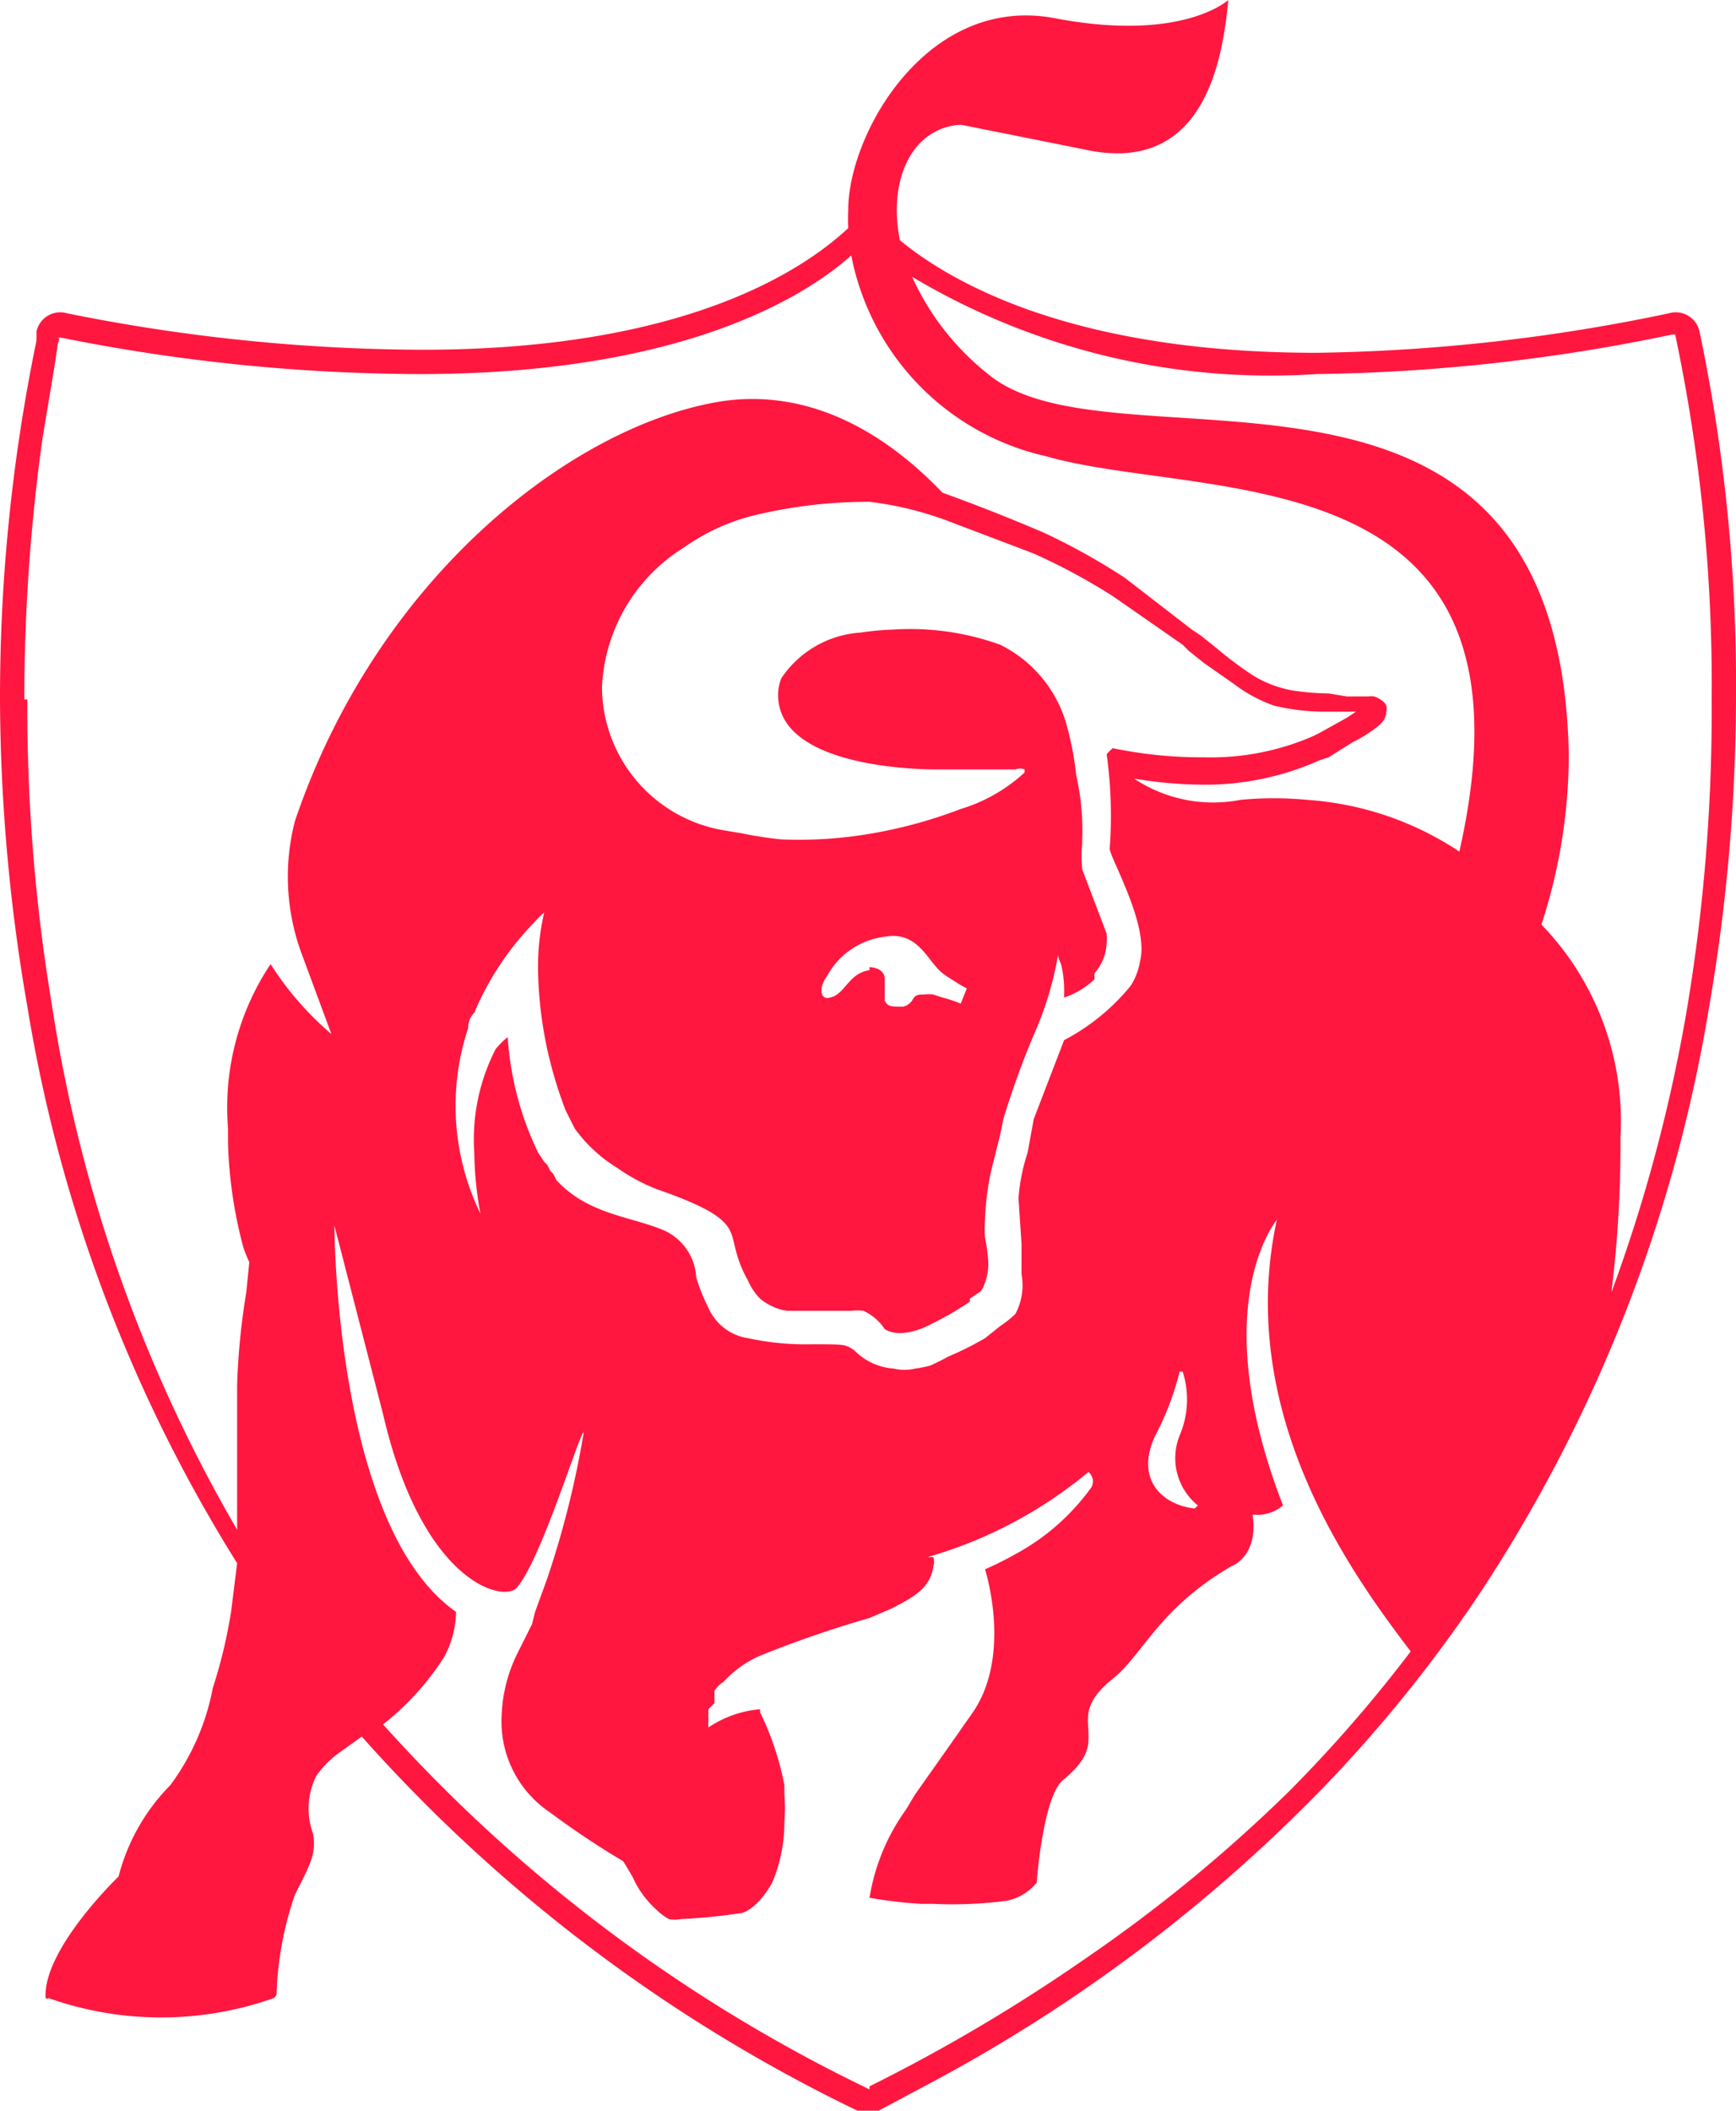 <svg xmlns="http://www.w3.org/2000/svg" width="57.1" height="69.4">
  <path fill="#ff1740" fill-rule="evenodd" d="M56.2 33.2a60.3 60.3 0 0 0 .9-10.3 56.4 56.4 0 0 0-1.2-12 .8.8 0 0 0-1-.6 59.8 59.8 0 0 1-11.6 1.3c-8 0-12-2.3-13.7-3.7-.4-2 .4-3.7 2-3.8l4 .8c3.9.9 4.6-2.7 4.8-4.9 0 0-1.5 1.4-5.7.6s-6.8 3.8-6.8 6.3a6.7 6.7 0 0 0 0 .6c-1.5 1.4-5.4 4-14 4a59.7 59.7 0 0 1-11.7-1.2.8.8 0 0 0-1 .6v.3A58 58 0 0 0 0 23a60 60 0 0 0 .9 10.1 49.5 49.5 0 0 0 6.9 18.3L7.6 53a16.5 16.5 0 0 1-.6 2.5 7.8 7.8 0 0 1-1.4 3.2 6.6 6.6 0 0 0-1.7 3s-2.5 2.4-2.4 4a.1.1 0 0 0 .1 0 11.1 11.1 0 0 0 7.4 0 .2.2 0 0 0 .1-.2 11 11 0 0 1 .6-3.2c.5-1 .7-1.3.6-2a2.4 2.4 0 0 1 .1-1.9 3.2 3.2 0 0 1 .8-.8l.7-.5a52.1 52.1 0 0 0 16.3 12.3.8.8 0 0 0 .7 0l1.5-.8a52.3 52.3 0 0 0 13.2-9.9 46 46 0 0 0 5-6.2 49.5 49.5 0 0 0 7.6-19.3ZM55.1 11a55.7 55.7 0 0 1 1.2 12 59.6 59.6 0 0 1-.8 10.1 52 52 0 0 1-2.5 9.4 39.2 39.2 0 0 0 .3-5.1 9.3 9.3 0 0 0-2.6-7 18 18 0 0 0 .9-5.6c-.3-15-14.9-9-19.1-12.5A8.6 8.6 0 0 1 30 9.1a23 23 0 0 0 13.3 3.2A60.5 60.5 0 0 0 55 11ZM.8 23a62.1 62.1 0 0 1 .6-8.6l.4-2.4.1-.7c.1-.2 0-.2 0-.2H2a60.5 60.5 0 0 0 11.8 1.2C22 12.3 26.2 10 28 8.4a8.4 8.4 0 0 0 6.4 6.6c5.2 1.5 16.6-.2 13.6 13a10.3 10.3 0 0 0-5-1.7 11.5 11.5 0 0 0-2.2 0 4.7 4.7 0 0 1-3.5-.7 14 14 0 0 0 2.2.2 9.2 9.2 0 0 0 3.9-.8l.3-.1.8-.5a4.7 4.7 0 0 0 .8-.5 1.1 1.1 0 0 0 .2-.2.6.6 0 0 0 .1-.3.5.5 0 0 0 0-.2.5.5 0 0 0-.2-.2.7.7 0 0 0-.2-.1.8.8 0 0 0-.2 0h-.7l-.6-.1a8.2 8.2 0 0 1-1.2-.1 3.7 3.7 0 0 1-1.3-.5 12.6 12.6 0 0 1-1.2-.9l-.5-.4-.3-.2L37 19a21.3 21.3 0 0 0-2.7-1.5 62.9 62.9 0 0 0-3.3-1.3c-2.2-2.3-4.7-3.4-7.3-3-4.9.8-11.3 5.8-14 13.8a7.3 7.3 0 0 0 .2 4.3l1 2.7a10.2 10.2 0 0 1-2-2.3 8.5 8.5 0 0 0-1.4 5.4v.5A14.8 14.8 0 0 0 8 41a4.6 4.6 0 0 0 .2.5l-.1 1a23 23 0 0 0-.3 3v4.8A49 49 0 0 1 1.7 33a59.3 59.3 0 0 1-.8-10Zm38.6 26.5-.1.1c-1-.1-2-.9-1.3-2.4a9.2 9.2 0 0 0 .8-2.1h.1a3 3 0 0 1-.1 2.1 2 2 0 0 0 .6 2.3Zm-5.8-8.6v1a2 2 0 0 1-.2 1.3 3.3 3.3 0 0 1-.5.4l-.5.4a10.2 10.2 0 0 1-1.2.6 8 8 0 0 1-.6.3 4.3 4.3 0 0 1-.5.1 1.5 1.5 0 0 1-.7 0 2 2 0 0 1-1.3-.6c-.3-.2-.3-.2-1.4-.2a9 9 0 0 1-2.1-.2 1.7 1.7 0 0 1-1.3-1 6 6 0 0 1-.4-1 1.8 1.8 0 0 0-1.2-1.6c-1-.4-2.4-.5-3.4-1.6l-.1-.2-.1-.1-.1-.2-.1-.1-.2-.3a10.2 10.2 0 0 1-1-3.8 2.5 2.5 0 0 0-.4.4 6.5 6.5 0 0 0-.7 3.4 11.8 11.8 0 0 0 .2 2 8.1 8.1 0 0 1-.4-6.1q0-.3.2-.5a9.6 9.6 0 0 1 2-3 3 3 0 0 1 .3-.3 7.9 7.9 0 0 0-.2 2 13.2 13.2 0 0 0 .3 2.5 14 14 0 0 0 .6 2l.2.4.1.2a4.8 4.8 0 0 0 1.4 1.3 6.2 6.2 0 0 0 1.3.7c2.6.9 2.4 1.3 2.6 2a3.9 3.9 0 0 0 .4 1 2 2 0 0 0 .4.6 1.5 1.5 0 0 0 .3.2 1.6 1.6 0 0 0 .6.2H28a1.7 1.7 0 0 1 .4 0 1.7 1.7 0 0 1 .7.6s.5.4 1.6-.2a9.7 9.7 0 0 0 1.2-.7v-.1l.3-.2a.3.3 0 0 0 .1-.1 1.8 1.8 0 0 0 .2-1 6 6 0 0 0-.1-.7 3.4 3.4 0 0 1 0-.6 8.8 8.8 0 0 1 .2-1.6l.3-1.2.1-.5a28.1 28.1 0 0 1 1.1-3 10.8 10.8 0 0 0 .7-2.4s0 .1.1.3a3.7 3.7 0 0 1 .1 1v.1a2.7 2.7 0 0 0 1-.6V32a1.6 1.6 0 0 0 .4-1 2 2 0 0 0 0-.3l-.8-2.1a3.8 3.8 0 0 1 0-.9 1.3 1.3 0 0 1 0-.2 8.2 8.2 0 0 0-.2-2 10.2 10.2 0 0 0-.3-1.6 4.2 4.2 0 0 0-2.2-2.7 8.7 8.7 0 0 0-3.5-.5 9.3 9.3 0 0 0-1.1.1 3.4 3.4 0 0 0-2.6 1.5 1.5 1.5 0 0 0-.1.7c.2 2.4 5.3 2.3 5.3 2.3h2.5a.4.4 0 0 1 .3 0v.1a5.4 5.4 0 0 1-2.1 1.2 15.5 15.5 0 0 1-2.9.8 14 14 0 0 1-3 .2 12.2 12.2 0 0 1-1.3-.2l-.6-.1a4.8 4.8 0 0 1-4-4.7 5.7 5.7 0 0 1 2.7-4.6 6.8 6.8 0 0 1 2.5-1.1 16 16 0 0 1 3.6-.4 11.1 11.1 0 0 1 2.5.6l2.9 1.1a20.5 20.5 0 0 1 2.6 1.4l2.3 1.6.2.2.5.4 1 .7a4.8 4.8 0 0 0 1.3.7 7.2 7.2 0 0 0 1.8.2h.9l-.3.2-.9.5-.2.1a8.4 8.4 0 0 1-3.6.7 14.2 14.2 0 0 1-3-.3 1.9 1.9 0 0 0-.2.2 14.7 14.7 0 0 1 .1 3.1c0 .3 1.3 2.5 1 3.7a2.2 2.2 0 0 1-.3.8 7 7 0 0 1-2.2 1.8s-.5 1.3-1 2.6l-.2 1.1a6.2 6.2 0 0 0-.3 1.5l.1 1.5Zm-5-9c-.7.1-.8.8-1.3.9-.3.1-.4-.3-.1-.7a2.5 2.5 0 0 1 1.9-1.3c1.1-.2 1.4.8 1.9 1.2a3.2 3.2 0 0 0 .3.2 4.8 4.8 0 0 0 .5.3l-.2.5a4.1 4.1 0 0 0-.6-.2l-.3-.1a1.3 1.3 0 0 0-.3 0c-.2 0-.3 0-.4.2a.5.5 0 0 1-.3.2c-.4 0-.5 0-.6-.2v-.7c0-.4-.5-.4-.5-.4Zm0 36.8a51.4 51.4 0 0 1-16-12 9 9 0 0 0 2-2.2A3.2 3.2 0 0 0 15 53c-4-2.8-4-12.7-4-12.7l1.6 6.2c1.3 5.6 4 6.2 4.4 5.7.8-.9 2.1-5.2 2.2-5.1a30.7 30.7 0 0 1-1.2 4.8l-.4 1.1-.1.4-.5 1a5 5 0 0 0-.5 2 3.6 3.6 0 0 0 1.6 3.2 27.6 27.6 0 0 0 2.4 1.6l.3.5a3.2 3.2 0 0 0 .8 1.1 1.8 1.8 0 0 0 .4.3 1 1 0 0 0 .4 0 19.5 19.5 0 0 0 2-.2s.5-.1 1-1a5.1 5.1 0 0 0 .4-2 5.4 5.4 0 0 0 0-.9v-.3a9.5 9.5 0 0 0-.8-2.4v-.1a3.6 3.6 0 0 0-1.7.6 1.4 1.4 0 0 1 0-.2v-.4l.2-.2v-.4a.9.9 0 0 1 .3-.3 3.5 3.5 0 0 1 1.3-.9 37 37 0 0 1 3.5-1.2l.7-.3c.8-.4 1.3-.7 1.4-1.4a.5.5 0 0 0 0-.3 1 1 0 0 0-.2 0 14.5 14.5 0 0 0 5.3-2.8.4.4 0 0 1 .1.5 7.4 7.4 0 0 1-2.5 2.2 10.9 10.9 0 0 1-1 .5s.9 2.8-.4 4.7l-.7 1-1.2 1.7-.3.5a6.8 6.8 0 0 0-1.2 2.9 15 15 0 0 0 1.7.2h.4a13.6 13.6 0 0 0 2.4-.1 1.7 1.7 0 0 0 1-.6s.2-2.9.9-3.4c.6-.5.8-.9.8-1.3a1.6 1.6 0 0 0 0-.2c0-.5-.2-1 .8-1.8s1.5-2.3 3.9-3.7c0 0 .9-.3.7-1.7a1.3 1.3 0 0 0 1-.3c-2.4-6.2-.5-9-.2-9.4-1.4 6.4 2.5 11.7 4.4 14.2a45.7 45.7 0 0 1-4 4.6 49.4 49.4 0 0 1-6.7 5.5 56.7 56.7 0 0 1-7.1 4.2Z" data-name="Path 616"/>
</svg>
